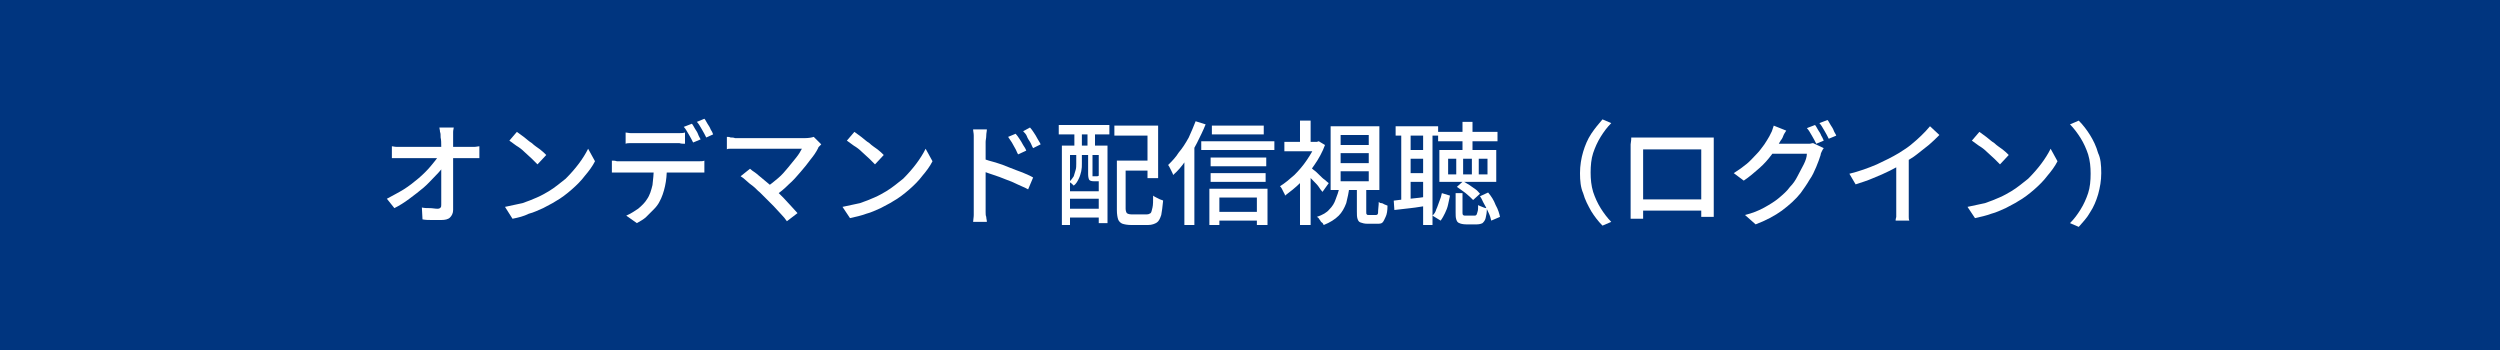 <?xml version="1.0" encoding="utf-8"?>
<!-- Generator: Adobe Illustrator 27.4.1, SVG Export Plug-In . SVG Version: 6.00 Build 0)  -->
<svg version="1.1" id="レイヤー_1" xmlns="http://www.w3.org/2000/svg" xmlns:xlink="http://www.w3.org/1999/xlink" x="0px"
	 y="0px" viewBox="0 0 400 56" style="enable-background:new 0 0 400 56;" xml:space="preserve">
<rect x="0" y="0" width="400" height="56" fill="#808080" stroke="none"/>
<style type="text/css">
	.st0{fill:#00357F;}
	.st1{fill:#FFFFFF;}
</style>
<g>
	<rect x="0.5" y="0.5" class="st0" width="398.9" height="54.9"/>
	<path class="st0" d="M398.9,1.1v53.9H1.1V1.1H398.9 M400,0H0v56h400V0L400,0z"/>
</g>
<g>
	<path class="st1" d="M61.9,31.8c0.9-0.5,1.9-1,2.7-1.5s1.7-1.2,2.4-1.8c0.7-0.6,1.4-1.3,1.9-1.9s1-1.2,1.3-1.7h0.9l0,1.5
		c-0.3,0.5-0.8,1.1-1.4,1.7c-0.6,0.6-1.2,1.3-1.9,1.9c-0.7,0.6-1.5,1.2-2.3,1.8c-0.8,0.6-1.6,1.1-2.4,1.5L61.9,31.8z M62.6,23.4
		c0.3,0,0.5,0.1,0.9,0.1c0.3,0,0.6,0,0.9,0c0.2,0,0.4,0,0.9,0c0.4,0,0.9,0,1.5,0c0.6,0,1.2,0,1.9,0s1.4,0,2.1,0c0.7,0,1.3,0,1.9,0
		s1.1,0,1.5,0c0.4,0,0.7,0,0.8,0c0.3,0,0.6,0,0.9,0c0.3,0,0.6-0.1,0.8-0.1v1.9c-0.2,0-0.5,0-0.8,0c-0.3,0-0.6,0-0.8,0
		c-0.1,0-0.4,0-0.8,0c-0.4,0-0.9,0-1.5,0c-0.6,0-1.2,0-1.9,0c-0.7,0-1.4,0-2.1,0c-0.7,0-1.4,0-2,0c-0.6,0-1.1,0-1.5,0
		c-0.4,0-0.7,0-0.8,0c-0.3,0-0.6,0-0.9,0c-0.3,0-0.6,0-0.9,0V23.4z M72.6,20.3c0,0.3-0.1,0.5-0.1,0.8c0,0.3,0,0.6,0,0.8
		c0,0.4,0,0.9,0,1.5c0,0.6,0,1.2,0,1.9c0,0.7,0,1.4,0,2.1c0,0.7,0,1.5,0,2.2c0,0.7,0,1.4,0,2.1c0,0.7,0,1.3,0,1.9
		c0,0.5-0.2,0.9-0.5,1.2c-0.3,0.3-0.8,0.4-1.4,0.4c-0.5,0-1,0-1.5,0c-0.5,0-1,0-1.5-0.1l-0.1-1.9c0.4,0.1,0.9,0.1,1.3,0.1
		s0.8,0.1,1.2,0.1c0.3,0,0.4-0.1,0.5-0.2s0.1-0.3,0.1-0.5c0-0.4,0-0.9,0-1.5c0-0.6,0-1.2,0-1.9s0-1.3,0-2c0-0.7,0-1.4,0-2
		c0-0.7,0-1.3,0-1.8c0-0.6,0-1.1-0.1-1.5c0-0.4,0-0.7-0.1-0.9c0-0.3-0.1-0.5-0.1-0.7H72.6z"/>
	<path class="st1" d="M80.8,33.1c1-0.2,1.9-0.4,2.8-0.6c0.9-0.3,1.6-0.6,2.3-0.9c0.7-0.3,1.4-0.7,1.9-1c1-0.6,1.8-1.3,2.7-2
		c0.8-0.8,1.5-1.6,2.1-2.4s1.1-1.6,1.5-2.4l1.1,2c-0.4,0.8-1,1.6-1.6,2.3c-0.6,0.8-1.3,1.5-2.1,2.2s-1.7,1.4-2.6,1.9
		c-0.6,0.4-1.3,0.7-2,1.1c-0.7,0.3-1.5,0.7-2.3,0.9C83.8,34.6,83,34.8,82,35L80.8,33.1z M82.7,21.1c0.3,0.2,0.7,0.5,1.1,0.8
		c0.4,0.3,0.8,0.7,1.3,1c0.4,0.4,0.9,0.7,1.3,1c0.4,0.3,0.7,0.6,1,0.9l-1.4,1.5c-0.2-0.2-0.5-0.5-0.9-0.9s-0.8-0.7-1.2-1.1
		c-0.4-0.4-0.8-0.7-1.3-1c-0.4-0.3-0.8-0.6-1.1-0.8L82.7,21.1z"/>
	<path class="st1" d="M97.9,25.7c0.3,0,0.5,0,0.8,0.1c0.3,0,0.6,0,0.8,0c0.2,0,0.5,0,0.9,0s1,0,1.7,0s1.4,0,2.1,0c0.8,0,1.5,0,2.3,0
		s1.5,0,2.1,0c0.7,0,1.2,0,1.7,0s0.8,0,0.9,0c0.2,0,0.4,0,0.7,0c0.3,0,0.6,0,0.8-0.1v1.9c-0.2,0-0.5,0-0.7,0c-0.3,0-0.5,0-0.8,0
		c-0.1,0-0.4,0-0.9,0s-1,0-1.7,0c-0.7,0-1.4,0-2.1,0s-1.5,0-2.3,0c-0.8,0-1.5,0-2.1,0s-1.2,0-1.7,0s-0.8,0-0.9,0c-0.3,0-0.5,0-0.8,0
		c-0.3,0-0.6,0-0.8,0V25.7z M100,21.2c0.3,0,0.6,0.1,0.9,0.1s0.6,0,0.9,0c0.2,0,0.5,0,0.9,0s0.9,0,1.4,0s1,0,1.5,0s0.9,0,1.3,0
		c0.4,0,0.7,0,0.9,0c0.3,0,0.6,0,0.9,0c0.3,0,0.6,0,0.9-0.1V23c-0.3,0-0.6,0-0.9-0.1c-0.3,0-0.6,0-0.9,0c-0.2,0-0.5,0-0.9,0
		c-0.4,0-0.9,0-1.3,0s-1,0-1.5,0s-1,0-1.4,0s-0.7,0-0.9,0c-0.3,0-0.6,0-0.9,0c-0.3,0-0.6,0-0.8,0.1V21.2z M106.7,26.7
		c0,1.2-0.1,2.2-0.3,3.1c-0.2,0.9-0.5,1.8-0.9,2.5c-0.2,0.4-0.5,0.8-0.9,1.2c-0.4,0.4-0.8,0.8-1.2,1.2s-1,0.7-1.5,1l-1.7-1.2
		c0.7-0.3,1.3-0.7,1.9-1.1c0.6-0.5,1.1-1,1.4-1.5c0.5-0.7,0.7-1.5,0.9-2.3c0.1-0.9,0.2-1.8,0.2-2.7L106.7,26.7z M110.7,19.8
		c0.2,0.2,0.3,0.5,0.5,0.8c0.2,0.3,0.4,0.6,0.5,0.9s0.3,0.6,0.4,0.8l-1.2,0.5c-0.2-0.4-0.4-0.8-0.7-1.3c-0.3-0.5-0.5-0.9-0.8-1.2
		L110.7,19.8z M112.7,19c0.2,0.2,0.3,0.5,0.5,0.8c0.2,0.3,0.4,0.6,0.5,0.9c0.2,0.3,0.3,0.5,0.4,0.8L113,22c-0.2-0.4-0.4-0.8-0.7-1.3
		c-0.3-0.5-0.5-0.9-0.8-1.2L112.7,19z"/>
	<path class="st1" d="M131.4,23.1c-0.1,0.1-0.2,0.2-0.3,0.3c-0.1,0.1-0.2,0.2-0.2,0.3c-0.3,0.6-0.7,1.2-1.2,1.8
		c-0.5,0.7-1,1.3-1.6,2s-1.2,1.4-1.9,2c-0.7,0.7-1.4,1.3-2.2,1.8l-1.4-1.3c0.7-0.5,1.3-1,1.9-1.5s1.1-1.1,1.6-1.7
		c0.5-0.6,0.9-1.1,1.3-1.6c0.4-0.5,0.7-1,0.9-1.4c-0.2,0-0.6,0-1,0c-0.4,0-0.9,0-1.5,0c-0.6,0-1.2,0-1.8,0s-1.2,0-1.9,0
		s-1.2,0-1.7,0s-1,0-1.4,0c-0.4,0-0.7,0-0.8,0c-0.2,0-0.5,0-0.7,0c-0.3,0-0.5,0-0.7,0c-0.2,0-0.4,0-0.5,0.1v-2c0.2,0,0.4,0,0.6,0.1
		c0.2,0,0.5,0,0.7,0.1c0.2,0,0.5,0,0.7,0c0.1,0,0.4,0,0.8,0c0.4,0,0.8,0,1.4,0s1.1,0,1.8,0s1.3,0,1.9,0c0.6,0,1.3,0,1.9,0
		s1.1,0,1.6,0s0.8,0,1.1,0c0.6,0,1.1-0.1,1.4-0.2L131.4,23.1z M122.5,31.7c-0.3-0.3-0.6-0.6-0.9-0.9c-0.4-0.3-0.7-0.7-1.1-1
		c-0.4-0.3-0.8-0.6-1.1-0.9c-0.3-0.3-0.6-0.5-0.9-0.7l1.5-1.2c0.2,0.2,0.5,0.4,0.8,0.6s0.7,0.6,1.1,0.9c0.4,0.3,0.8,0.7,1.2,1
		c0.4,0.3,0.8,0.7,1.1,1c0.4,0.4,0.8,0.8,1.2,1.2c0.4,0.4,0.8,0.9,1.2,1.3c0.4,0.4,0.7,0.8,1,1.1l-1.7,1.3c-0.2-0.3-0.5-0.7-0.9-1.1
		c-0.4-0.4-0.8-0.9-1.2-1.3S122.9,32.1,122.5,31.7z"/>
	<path class="st1" d="M134.8,33.1c1-0.2,1.9-0.4,2.8-0.6c0.9-0.3,1.6-0.6,2.3-0.9c0.7-0.3,1.4-0.7,1.9-1c1-0.6,1.8-1.3,2.7-2
		c0.8-0.8,1.5-1.6,2.1-2.4s1.1-1.6,1.5-2.4l1.1,2c-0.4,0.8-1,1.6-1.6,2.3c-0.6,0.8-1.3,1.5-2.1,2.2s-1.7,1.4-2.6,1.9
		c-0.6,0.4-1.3,0.7-2,1.1c-0.7,0.3-1.5,0.7-2.3,0.9c-0.8,0.3-1.7,0.5-2.6,0.7L134.8,33.1z M136.7,21.1c0.3,0.2,0.7,0.5,1.1,0.8
		c0.4,0.3,0.8,0.7,1.3,1c0.4,0.4,0.9,0.7,1.3,1c0.4,0.3,0.7,0.6,1,0.9l-1.4,1.5c-0.2-0.2-0.5-0.5-0.9-0.9s-0.8-0.7-1.2-1.1
		c-0.4-0.4-0.8-0.7-1.3-1c-0.4-0.3-0.8-0.6-1.1-0.8L136.7,21.1z"/>
	<path class="st1" d="M155.8,33.1c0-0.2,0-0.5,0-1.1c0-0.5,0-1.1,0-1.8c0-0.7,0-1.4,0-2.2s0-1.5,0-2.2c0-0.7,0-1.3,0-1.9
		c0-0.6,0-1,0-1.2c0-0.3,0-0.6,0-1s-0.1-0.7-0.1-1h2.2c0,0.3-0.1,0.6-0.1,1c0,0.4-0.1,0.7-0.1,1c0,0.4,0,0.9,0,1.5s0,1.3,0,2
		c0,0.7,0,1.4,0,2.2s0,1.4,0,2.1c0,0.6,0,1.2,0,1.7c0,0.5,0,0.8,0,1c0,0.2,0,0.4,0,0.7c0,0.3,0,0.6,0.1,0.8c0,0.3,0.1,0.5,0.1,0.8
		h-2.2c0-0.3,0.1-0.7,0.1-1.1C155.8,33.8,155.8,33.5,155.8,33.1z M157.3,25.4c0.6,0.2,1.2,0.4,2,0.6c0.7,0.2,1.5,0.5,2.2,0.8
		c0.8,0.3,1.5,0.6,2.1,0.8c0.7,0.3,1.2,0.5,1.7,0.8l-0.8,1.9c-0.5-0.3-1.1-0.5-1.7-0.8c-0.6-0.3-1.3-0.6-1.9-0.8
		c-0.7-0.3-1.3-0.5-1.9-0.7c-0.6-0.2-1.2-0.4-1.7-0.6V25.4z M162.5,21.4c0.2,0.2,0.4,0.5,0.6,0.8s0.4,0.6,0.6,1
		c0.2,0.3,0.4,0.6,0.5,0.9l-1.3,0.6c-0.2-0.3-0.3-0.7-0.5-1c-0.2-0.3-0.3-0.6-0.5-0.9c-0.2-0.3-0.4-0.6-0.6-0.9L162.5,21.4z
		 M164.8,20.4c0.2,0.2,0.4,0.5,0.6,0.8c0.2,0.3,0.4,0.6,0.6,1s0.4,0.6,0.5,0.9l-1.2,0.6c-0.2-0.3-0.3-0.7-0.5-1
		c-0.2-0.3-0.4-0.6-0.5-0.9s-0.4-0.6-0.6-0.8L164.8,20.4z"/>
	<path class="st1" d="M169.4,20h8.1v1.5h-8.1V20z M169.8,23.3h7.4v12.4h-1.4V24.8h-4.6v11.2h-1.3V23.3z M170.5,30.6h5.9v1.2h-5.9
		V30.6z M170.5,33.4h5.9v1.4h-5.9V33.4z M172.2,24.4h0.9v1.8c0,0.4,0,0.7-0.1,1.2c-0.1,0.4-0.2,0.8-0.4,1.2
		c-0.2,0.4-0.4,0.8-0.8,1.1c-0.1-0.1-0.2-0.2-0.3-0.3c-0.1-0.1-0.3-0.2-0.4-0.3c0.3-0.3,0.5-0.6,0.7-0.9c0.1-0.3,0.2-0.7,0.3-1
		s0.1-0.7,0.1-1V24.4z M171.9,20.4h1.2v4h-1.2V20.4z M173.9,24.4h0.9v3.6c0,0.1,0,0.2,0,0.2c0,0,0.1,0,0.2,0c0,0,0.1,0,0.1,0
		s0.1,0,0.2,0s0.1,0,0.2,0c0.1,0,0.2,0,0.3-0.1c0.1,0.1,0.2,0.2,0.4,0.2c0.2,0.1,0.3,0.1,0.4,0.1c-0.1,0.2-0.2,0.4-0.3,0.5
		c-0.1,0.1-0.3,0.1-0.6,0.1c0,0-0.1,0-0.2,0c-0.1,0-0.2,0-0.3,0s-0.2,0-0.2,0c-0.4,0-0.6-0.1-0.7-0.2c-0.1-0.1-0.2-0.5-0.2-0.9V24.4
		z M174,20.4h1.2v4H174V20.4z M178.3,20.1h7v8.4h-1.7v-6.8h-5.3V20.1z M178.4,25.7h1.7v7.7c0,0.3,0.1,0.6,0.2,0.7
		c0.1,0.1,0.4,0.2,0.7,0.2c0.1,0,0.2,0,0.5,0s0.5,0,0.7,0c0.3,0,0.5,0,0.8,0c0.2,0,0.4,0,0.5,0c0.3,0,0.4-0.1,0.6-0.2
		c0.1-0.1,0.2-0.4,0.3-0.9c0.1-0.4,0.1-1.1,0.1-1.9c0.1,0.1,0.3,0.2,0.5,0.3c0.2,0.1,0.4,0.2,0.6,0.3s0.4,0.1,0.5,0.2
		c-0.1,1-0.2,1.8-0.3,2.3c-0.2,0.6-0.4,1-0.7,1.2c-0.3,0.2-0.8,0.4-1.4,0.4c-0.1,0-0.2,0-0.4,0c-0.2,0-0.4,0-0.6,0
		c-0.2,0-0.5,0-0.7,0c-0.2,0-0.4,0-0.6,0c-0.2,0-0.3,0-0.4,0c-0.6,0-1.1-0.1-1.4-0.2c-0.3-0.1-0.6-0.4-0.7-0.7s-0.2-0.8-0.2-1.5
		V25.7z M179.2,25.7h5.2v1.6h-5.2V25.7z"/>
	<path class="st1" d="M191.3,19.4l1.6,0.5c-0.4,1-0.9,2-1.4,3c-0.5,1-1.1,1.9-1.8,2.8c-0.6,0.9-1.3,1.7-2,2.3c0-0.1-0.1-0.3-0.2-0.5
		c-0.1-0.2-0.2-0.4-0.3-0.6c-0.1-0.2-0.2-0.4-0.3-0.5c0.6-0.6,1.2-1.2,1.7-2c0.6-0.7,1.1-1.5,1.6-2.4
		C190.6,21.1,191,20.2,191.3,19.4z M189.5,24.1l1.6-1.6l0,0V36h-1.6V24.1z M192.2,22.6h11.7V24h-11.7V22.6z M193.5,30.2h9.3V36h-1.7
		v-4.4h-6V36h-1.6V30.2z M193.7,25.2h8.9v1.4h-8.9V25.2z M193.7,27.7h8.8v1.4h-8.8V27.7z M193.9,20.1h8.3v1.4h-8.3V20.1z
		 M194.3,33.9h7.5v1.4h-7.5V33.9z"/>
	<path class="st1" d="M210.4,22.7h0.3l0.3-0.1l1,0.6c-0.4,1.1-1,2.2-1.7,3.2c-0.7,1-1.4,2-2.2,2.8c-0.8,0.8-1.7,1.5-2.5,2.1
		c0-0.2-0.1-0.3-0.2-0.5c-0.1-0.2-0.2-0.4-0.3-0.6c-0.1-0.2-0.2-0.3-0.3-0.4c0.8-0.5,1.5-1.1,2.3-1.8c0.7-0.7,1.4-1.5,2-2.4
		c0.6-0.9,1.1-1.7,1.4-2.6V22.7z M205.5,22.7h5.6v1.5h-5.6V22.7z M208,19.3h1.7v4.1H208V19.3z M208,28.4l1.7-2V36H208V28.4z
		 M209.6,26.7c0.1,0.1,0.4,0.3,0.6,0.5c0.3,0.2,0.6,0.5,0.9,0.8c0.3,0.3,0.6,0.6,0.9,0.8c0.3,0.3,0.5,0.4,0.6,0.5l-1,1.4
		c-0.2-0.2-0.4-0.5-0.6-0.8s-0.5-0.6-0.8-0.9c-0.3-0.3-0.6-0.6-0.8-0.9s-0.5-0.5-0.7-0.7L209.6,26.7z M214.3,29.9h1.6
		c-0.1,0.9-0.3,1.8-0.5,2.6c-0.3,0.8-0.7,1.5-1.2,2c-0.6,0.6-1.4,1.1-2.4,1.5c-0.1-0.1-0.1-0.3-0.3-0.4s-0.2-0.3-0.4-0.5
		c-0.1-0.2-0.2-0.3-0.4-0.4c0.9-0.3,1.6-0.7,2-1.2c0.5-0.5,0.8-1,1-1.6S214.2,30.7,214.3,29.9z M212.9,20.2h7.8v10.2h-7.8V20.2z
		 M214.5,21.6v1.6h4.5v-1.6H214.5z M214.5,24.5v1.6h4.5v-1.6H214.5z M214.5,27.4V29h4.5v-1.6H214.5z M217.1,30h1.5v3.9
		c0,0.2,0,0.4,0.1,0.4c0,0.1,0.2,0.1,0.3,0.1c0.1,0,0.2,0,0.3,0c0.1,0,0.3,0,0.5,0c0.2,0,0.3,0,0.3,0c0.1,0,0.2,0,0.3-0.1
		c0.1-0.1,0.1-0.3,0.1-0.6c0-0.3,0.1-0.8,0.1-1.4c0.1,0.1,0.2,0.2,0.4,0.2s0.3,0.1,0.5,0.2c0.2,0.1,0.3,0.1,0.5,0.2
		c0,0.8-0.1,1.4-0.3,1.8s-0.3,0.7-0.5,0.9c-0.2,0.2-0.5,0.2-0.9,0.2c-0.1,0-0.2,0-0.3,0c-0.1,0-0.3,0-0.5,0c-0.2,0-0.3,0-0.4,0
		c-0.1,0-0.2,0-0.3,0c-0.5,0-0.8-0.1-1.1-0.2s-0.4-0.3-0.5-0.6c-0.1-0.3-0.1-0.7-0.1-1.2V30z"/>
	<path class="st1" d="M223,32.1c0.7-0.1,1.6-0.2,2.6-0.3c1-0.1,2-0.2,3-0.4l0,1.5c-1,0.1-1.9,0.3-2.9,0.4c-0.9,0.1-1.8,0.2-2.6,0.3
		L223,32.1z M223.3,20.2h6.8v1.5h-6.8V20.2z M224.2,21h1.5v11.4h-1.5V21z M225.1,24h3.5v1.4h-3.5V24z M225.1,27.7h3.5v1.4h-3.5V27.7
		z M227.7,21h1.5v15h-1.5V21z M230.7,30.9l1.3,0.4c-0.1,0.5-0.2,0.9-0.3,1.4s-0.3,1-0.5,1.4c-0.2,0.4-0.4,0.8-0.7,1.2l-1.3-0.8
		c0.3-0.3,0.5-0.6,0.6-1c0.2-0.4,0.3-0.8,0.5-1.3S230.6,31.4,230.7,30.9z M230.1,21.1h9.5v1.5h-9.5V21.1z M230.3,24h9.1v5.1h-9.1V24
		z M231.7,25.4v2.5h1.3v-2.5H231.7z M232.5,30.9h1.5V34c0,0.2,0,0.3,0.1,0.4c0.1,0.1,0.2,0.1,0.4,0.1c0,0,0.1,0,0.3,0
		c0.1,0,0.3,0,0.4,0c0.1,0,0.3,0,0.4,0s0.2,0,0.3,0c0.1,0,0.2,0,0.3-0.1c0.1-0.1,0.1-0.2,0.2-0.5s0.1-0.6,0.1-1.1
		c0.1,0.1,0.2,0.1,0.4,0.2s0.3,0.1,0.5,0.2c0.2,0.1,0.3,0.1,0.5,0.1c0,0.7-0.1,1.2-0.2,1.6s-0.3,0.6-0.5,0.8
		c-0.2,0.1-0.5,0.2-0.9,0.2c-0.1,0-0.2,0-0.4,0s-0.3,0-0.5,0c-0.2,0-0.4,0-0.5,0c-0.2,0-0.3,0-0.3,0c-0.5,0-0.9-0.1-1.1-0.2
		c-0.3-0.1-0.4-0.3-0.5-0.6c-0.1-0.3-0.1-0.7-0.1-1.1V30.9z M233.1,29.9l1-0.9c0.3,0.2,0.7,0.4,1,0.6c0.3,0.2,0.7,0.5,1,0.7
		s0.5,0.5,0.7,0.7l-1.1,1c-0.3-0.3-0.7-0.7-1.2-1.1S233.5,30.2,233.1,29.9z M234,19.5h1.6v5.3H234V19.5z M234.1,25.4v2.5h1.4v-2.5
		H234.1z M236.6,25.4v2.5h1.4v-2.5H236.6z M236.8,31.4l1.3-0.6c0.5,0.6,0.9,1.2,1.2,2c0.4,0.7,0.6,1.4,0.7,1.9l-1.4,0.6
		c-0.1-0.4-0.2-0.8-0.4-1.2s-0.4-0.9-0.7-1.4S237.1,31.8,236.8,31.4z"/>
	<path class="st1" d="M252.8,27.7c0-1.2,0.2-2.4,0.5-3.4c0.3-1,0.7-2,1.3-2.9s1.2-1.6,1.8-2.3l1.4,0.6c-0.7,0.7-1.2,1.4-1.7,2.2
		s-0.9,1.7-1.2,2.6c-0.3,0.9-0.4,2-0.4,3.1c0,1.1,0.1,2.1,0.4,3.1c0.3,0.9,0.7,1.8,1.2,2.6s1.1,1.6,1.7,2.2l-1.4,0.6
		c-0.7-0.7-1.3-1.5-1.8-2.3c-0.5-0.9-1-1.8-1.3-2.9C252.9,30,252.8,28.9,252.8,27.7z"/>
	<path class="st1" d="M261,22c0.4,0,0.7,0,1,0c0.3,0,0.5,0,0.8,0c0.2,0,0.4,0,0.8,0c0.4,0,0.9,0,1.4,0s1.1,0,1.7,0
		c0.6,0,1.2,0,1.9,0s1.2,0,1.7,0s1,0,1.4,0s0.7,0,0.8,0c0.2,0,0.5,0,0.8,0c0.3,0,0.6,0,0.9,0c0,0.2,0,0.5,0,0.8s0,0.5,0,0.8
		c0,0.1,0,0.4,0,0.7s0,0.8,0,1.3c0,0.5,0,1,0,1.6c0,0.6,0,1.1,0,1.7c0,0.6,0,1.1,0,1.6s0,0.9,0,1.3c0,0.3,0,0.6,0,0.7
		c0,0.2,0,0.4,0,0.6s0,0.5,0,0.7s0,0.5,0,0.6c0,0.2,0,0.3,0,0.3h-2c0,0,0-0.2,0-0.4c0-0.2,0-0.5,0-0.8c0-0.3,0-0.6,0-0.9
		c0-0.1,0-0.4,0-0.7s0-0.8,0-1.3c0-0.5,0-1.1,0-1.7s0-1.2,0-1.8c0-0.6,0-1.1,0-1.6c0-0.5,0-1,0-1.6h-9.3c0,0.6,0,1.1,0,1.6
		s0,1,0,1.6s0,1.2,0,1.8c0,0.6,0,1.2,0,1.7c0,0.5,0,1,0,1.4s0,0.6,0,0.8c0,0.2,0,0.4,0,0.6c0,0.2,0,0.5,0,0.7c0,0.2,0,0.4,0,0.6
		s0,0.3,0,0.3h-2c0,0,0-0.1,0-0.3c0-0.2,0-0.4,0-0.6c0-0.2,0-0.5,0-0.7s0-0.5,0-0.6c0-0.1,0-0.4,0-0.7c0-0.3,0-0.8,0-1.3s0-1,0-1.6
		s0-1.1,0-1.7s0-1.1,0-1.6c0-0.5,0-0.9,0-1.3s0-0.6,0-0.7c0-0.2,0-0.5,0-0.8C261,22.5,261,22.2,261,22z M272.9,31.9v1.8h-11v-1.8
		H272.9z"/>
	<path class="st1" d="M285.8,20.9c-0.2,0.3-0.4,0.6-0.5,0.9s-0.3,0.6-0.4,0.7c-0.4,0.7-0.8,1.4-1.4,2.2c-0.6,0.8-1.2,1.5-2,2.2
		s-1.6,1.4-2.5,2l-1.6-1.2c0.8-0.5,1.5-1,2.1-1.5s1.1-1.1,1.6-1.6c0.5-0.5,0.8-1,1.2-1.5c0.3-0.5,0.6-0.9,0.8-1.3
		c0.1-0.2,0.2-0.4,0.4-0.8c0.1-0.3,0.2-0.6,0.3-0.9L285.8,20.9z M291.8,23.7c-0.1,0.1-0.2,0.3-0.3,0.5s-0.2,0.4-0.2,0.6
		c-0.2,0.6-0.4,1.2-0.7,1.9c-0.3,0.7-0.6,1.4-1.1,2.1c-0.4,0.7-0.9,1.4-1.4,2.1c-0.8,1-1.8,1.9-3,2.8c-1.1,0.8-2.6,1.6-4.2,2.2
		l-1.7-1.5c1.2-0.3,2.2-0.7,3.1-1.2s1.7-1,2.3-1.5c0.7-0.6,1.3-1.1,1.8-1.8c0.5-0.5,0.9-1.1,1.2-1.7s0.7-1.3,1-1.9
		c0.3-0.6,0.5-1.2,0.5-1.7h-6.4l0.7-1.6c0.2,0,0.4,0,0.8,0s0.8,0,1.3,0c0.5,0,1,0,1.4,0c0.5,0,0.9,0,1.2,0c0.4,0,0.6,0,0.7,0
		c0.3,0,0.5,0,0.7,0c0.2,0,0.4-0.1,0.6-0.1L291.8,23.7z M290.4,20c0.2,0.2,0.3,0.5,0.5,0.8c0.2,0.3,0.4,0.6,0.5,0.9
		c0.2,0.3,0.3,0.6,0.4,0.8l-1.2,0.5c-0.2-0.4-0.4-0.8-0.7-1.3c-0.3-0.5-0.5-0.9-0.8-1.2L290.4,20z M292.4,19.2
		c0.2,0.2,0.3,0.5,0.5,0.8c0.2,0.3,0.4,0.6,0.5,0.9s0.3,0.5,0.4,0.8l-1.2,0.5c-0.2-0.4-0.4-0.8-0.7-1.3c-0.3-0.5-0.5-0.9-0.8-1.2
		L292.4,19.2z"/>
	<path class="st1" d="M295.9,27.8c1.6-0.4,3-0.9,4.4-1.5c1.3-0.6,2.5-1.2,3.5-1.8c0.6-0.4,1.3-0.8,1.9-1.3s1.2-1,1.7-1.5
		s1-1,1.4-1.5l1.5,1.4c-0.5,0.5-1.1,1.1-1.7,1.6c-0.6,0.5-1.3,1-1.9,1.5s-1.4,0.9-2.1,1.4c-0.7,0.4-1.4,0.8-2.2,1.2
		c-0.8,0.4-1.7,0.8-2.7,1.2c-0.9,0.4-1.9,0.7-2.8,1L295.9,27.8z M303.4,25.4l2-0.5v8.2c0,0.2,0,0.5,0,0.8c0,0.3,0,0.5,0,0.8
		c0,0.2,0,0.4,0.1,0.6h-2.2c0-0.1,0-0.3,0.1-0.6c0-0.2,0-0.5,0-0.8s0-0.5,0-0.8V25.4z"/>
	<path class="st1" d="M314.8,33.1c1-0.2,1.9-0.4,2.8-0.6c0.9-0.3,1.6-0.6,2.3-0.9c0.7-0.3,1.4-0.7,1.9-1c1-0.6,1.8-1.3,2.7-2
		c0.8-0.8,1.5-1.6,2.1-2.4s1.1-1.6,1.5-2.4l1.1,2c-0.4,0.8-1,1.6-1.6,2.3c-0.6,0.8-1.3,1.5-2.1,2.2s-1.7,1.4-2.6,1.9
		c-0.6,0.4-1.3,0.7-2,1.1c-0.7,0.3-1.5,0.7-2.3,0.9c-0.8,0.3-1.7,0.5-2.6,0.7L314.8,33.1z M316.7,21.1c0.3,0.2,0.7,0.5,1.1,0.8
		c0.4,0.3,0.8,0.7,1.3,1c0.4,0.4,0.9,0.7,1.3,1c0.4,0.3,0.7,0.6,1,0.9l-1.4,1.5c-0.2-0.2-0.5-0.5-0.9-0.9s-0.8-0.7-1.2-1.1
		c-0.4-0.4-0.8-0.7-1.3-1c-0.4-0.3-0.8-0.6-1.1-0.8L316.7,21.1z"/>
	<path class="st1" d="M336.2,27.7c0,1.2-0.2,2.3-0.5,3.4c-0.3,1-0.7,2-1.3,2.9c-0.5,0.9-1.2,1.6-1.8,2.3l-1.4-0.6
		c0.7-0.7,1.2-1.4,1.7-2.2s0.9-1.7,1.2-2.6s0.4-2,0.4-3.1c0-1.1-0.1-2.1-0.4-3.1c-0.3-0.9-0.7-1.8-1.2-2.6s-1.1-1.6-1.7-2.2l1.4-0.6
		c0.7,0.7,1.3,1.5,1.8,2.3s1,1.8,1.3,2.9C336.1,25.3,336.2,26.4,336.2,27.7z"/>
</g>
<g>
</g>
<g>
</g>
<g>
</g>
<g>
</g>
<g>
</g>
<g>
</g>
<g>
</g>
<g>
</g>
<g>
</g>
<g>
</g>
<g>
</g>
<g>
</g>
<g>
</g>
<g>
</g>
<g>
</g>
</svg>
